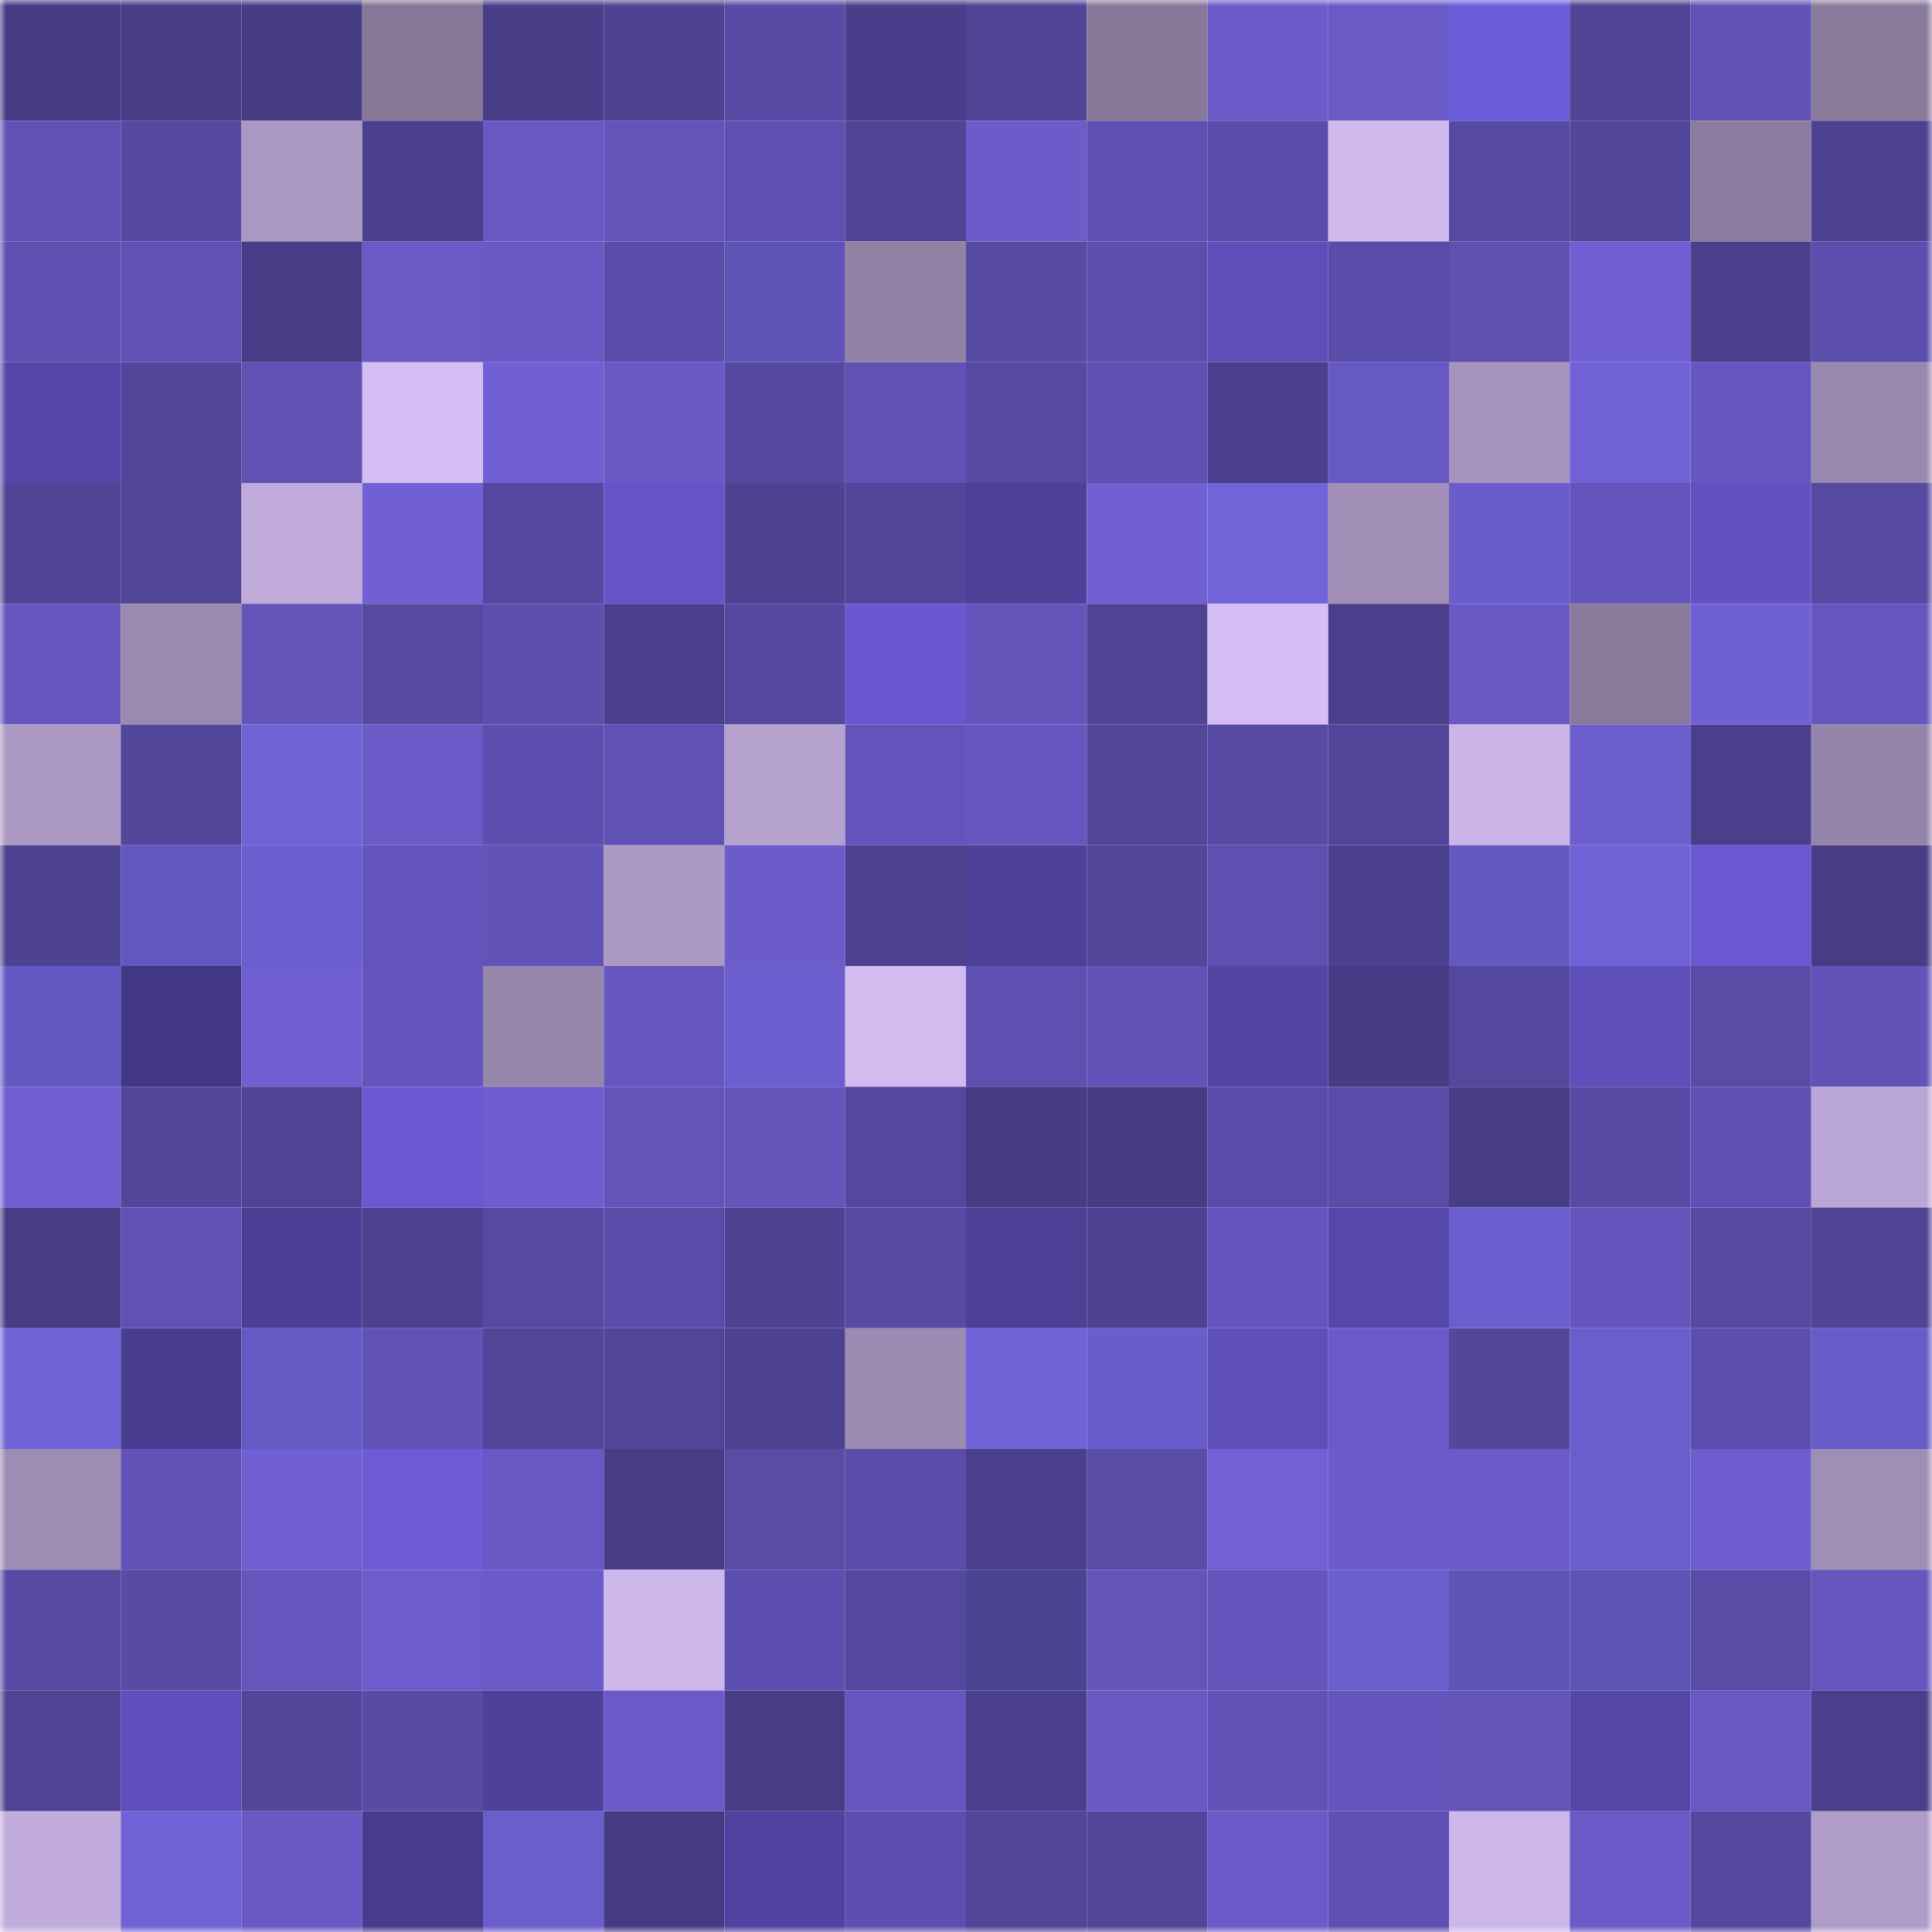 <svg viewBox="0 0 160 160" fill="none" role="img" xmlns="http://www.w3.org/2000/svg" width="240" height="240" name="farcaster%2Cdegennaz"><mask id="1242246081" mask-type="alpha" maskUnits="userSpaceOnUse" x="0" y="0" width="160" height="160"><rect width="160" height="160" fill="#FFFFFF"></rect></mask><g mask="url(#1242246081)"><rect x="0" y="0" width="10" height="10" fill="#453b83"></rect><rect x="10" y="0" width="10" height="10" fill="#473d87"></rect><rect x="20" y="0" width="10" height="10" fill="#453b83"></rect><rect x="30" y="0" width="10" height="10" fill="#867798"></rect><rect x="40" y="0" width="10" height="10" fill="#483e88"></rect><rect x="50" y="0" width="10" height="10" fill="#4e4393"></rect><rect x="60" y="0" width="10" height="10" fill="#574ba5"></rect><rect x="70" y="0" width="10" height="10" fill="#483e89"></rect><rect x="80" y="0" width="10" height="10" fill="#4f4496"></rect><rect x="90" y="0" width="10" height="10" fill="#88799b"></rect><rect x="100" y="0" width="10" height="10" fill="#6b5cca"></rect><rect x="110" y="0" width="10" height="10" fill="#695ac6"></rect><rect x="120" y="0" width="10" height="10" fill="#6c5bd8"></rect><rect x="130" y="0" width="10" height="10" fill="#4f4496"></rect><rect x="140" y="0" width="10" height="10" fill="#6052b6"></rect><rect x="150" y="0" width="10" height="10" fill="#8a7b9d"></rect><rect x="0" y="10" width="10" height="10" fill="#6052b5"></rect><rect x="10" y="10" width="10" height="10" fill="#54489f"></rect><rect x="20" y="10" width="10" height="10" fill="#aa97c2"></rect><rect x="30" y="10" width="10" height="10" fill="#4a408d"></rect><rect x="40" y="10" width="10" height="10" fill="#6758c2"></rect><rect x="50" y="10" width="10" height="10" fill="#6254b9"></rect><rect x="60" y="10" width="10" height="10" fill="#5d50b0"></rect><rect x="70" y="10" width="10" height="10" fill="#4e4394"></rect><rect x="80" y="10" width="10" height="10" fill="#6b5cca"></rect><rect x="90" y="10" width="10" height="10" fill="#5e51b2"></rect><rect x="100" y="10" width="10" height="10" fill="#594ca8"></rect><rect x="110" y="10" width="10" height="10" fill="#d1baee"></rect><rect x="120" y="10" width="10" height="10" fill="#5549a1"></rect><rect x="130" y="10" width="10" height="10" fill="#52469b"></rect><rect x="140" y="10" width="10" height="10" fill="#8b7c9f"></rect><rect x="150" y="10" width="10" height="10" fill="#4d4291"></rect><rect x="0" y="20" width="10" height="10" fill="#5d50b1"></rect><rect x="10" y="20" width="10" height="10" fill="#6052b5"></rect><rect x="20" y="20" width="10" height="10" fill="#483d87"></rect><rect x="30" y="20" width="10" height="10" fill="#695ac6"></rect><rect x="40" y="20" width="10" height="10" fill="#6859c4"></rect><rect x="50" y="20" width="10" height="10" fill="#594da9"></rect><rect x="60" y="20" width="10" height="10" fill="#6053b6"></rect><rect x="70" y="20" width="10" height="10" fill="#9282a6"></rect><rect x="80" y="20" width="10" height="10" fill="#564aa3"></rect><rect x="90" y="20" width="10" height="10" fill="#5b4ead"></rect><rect x="100" y="20" width="10" height="10" fill="#5d4eb8"></rect><rect x="110" y="20" width="10" height="10" fill="#594ca8"></rect><rect x="120" y="20" width="10" height="10" fill="#5d50af"></rect><rect x="130" y="20" width="10" height="10" fill="#6f5fd2"></rect><rect x="140" y="20" width="10" height="10" fill="#4b408d"></rect><rect x="150" y="20" width="10" height="10" fill="#5b4eac"></rect><rect x="0" y="30" width="10" height="10" fill="#5547a9"></rect><rect x="10" y="30" width="10" height="10" fill="#51469a"></rect><rect x="20" y="30" width="10" height="10" fill="#6052b5"></rect><rect x="30" y="30" width="10" height="10" fill="#d4bdf2"></rect><rect x="40" y="30" width="10" height="10" fill="#7060d4"></rect><rect x="50" y="30" width="10" height="10" fill="#6859c4"></rect><rect x="60" y="30" width="10" height="10" fill="#5448a0"></rect><rect x="70" y="30" width="10" height="10" fill="#5f52b4"></rect><rect x="80" y="30" width="10" height="10" fill="#5549a1"></rect><rect x="90" y="30" width="10" height="10" fill="#5e51b2"></rect><rect x="100" y="30" width="10" height="10" fill="#4b408d"></rect><rect x="110" y="30" width="10" height="10" fill="#6759c3"></rect><rect x="120" y="30" width="10" height="10" fill="#a593bd"></rect><rect x="130" y="30" width="10" height="10" fill="#7262d7"></rect><rect x="140" y="30" width="10" height="10" fill="#6557bf"></rect><rect x="150" y="30" width="10" height="10" fill="#9a89af"></rect><rect x="0" y="40" width="10" height="10" fill="#4f4496"></rect><rect x="10" y="40" width="10" height="10" fill="#504597"></rect><rect x="20" y="40" width="10" height="10" fill="#bfaad9"></rect><rect x="30" y="40" width="10" height="10" fill="#7060d4"></rect><rect x="40" y="40" width="10" height="10" fill="#5448a0"></rect><rect x="50" y="40" width="10" height="10" fill="#6555c8"></rect><rect x="60" y="40" width="10" height="10" fill="#4e4393"></rect><rect x="70" y="40" width="10" height="10" fill="#514599"></rect><rect x="80" y="40" width="10" height="10" fill="#4d4099"></rect><rect x="90" y="40" width="10" height="10" fill="#7060d3"></rect><rect x="100" y="40" width="10" height="10" fill="#7363d9"></rect><rect x="110" y="40" width="10" height="10" fill="#a18fb7"></rect><rect x="120" y="40" width="10" height="10" fill="#6b5ccb"></rect><rect x="130" y="40" width="10" height="10" fill="#6355bc"></rect><rect x="140" y="40" width="10" height="10" fill="#6151c1"></rect><rect x="150" y="40" width="10" height="10" fill="#5549a1"></rect><rect x="0" y="50" width="10" height="10" fill="#6456bd"></rect><rect x="10" y="50" width="10" height="10" fill="#9b8ab0"></rect><rect x="20" y="50" width="10" height="10" fill="#6254b9"></rect><rect x="30" y="50" width="10" height="10" fill="#5549a0"></rect><rect x="40" y="50" width="10" height="10" fill="#5c4fad"></rect><rect x="50" y="50" width="10" height="10" fill="#4b408d"></rect><rect x="60" y="50" width="10" height="10" fill="#54489f"></rect><rect x="70" y="50" width="10" height="10" fill="#6857ce"></rect><rect x="80" y="50" width="10" height="10" fill="#6355ba"></rect><rect x="90" y="50" width="10" height="10" fill="#4e4394"></rect><rect x="100" y="50" width="10" height="10" fill="#d6bef4"></rect><rect x="110" y="50" width="10" height="10" fill="#493f8a"></rect><rect x="120" y="50" width="10" height="10" fill="#6859c5"></rect><rect x="130" y="50" width="10" height="10" fill="#897a9c"></rect><rect x="140" y="50" width="10" height="10" fill="#6f60d3"></rect><rect x="150" y="50" width="10" height="10" fill="#6456bd"></rect><rect x="0" y="60" width="10" height="10" fill="#ac99c4"></rect><rect x="10" y="60" width="10" height="10" fill="#53479c"></rect><rect x="20" y="60" width="10" height="10" fill="#7061d5"></rect><rect x="30" y="60" width="10" height="10" fill="#6a5bc9"></rect><rect x="40" y="60" width="10" height="10" fill="#5c4faf"></rect><rect x="50" y="60" width="10" height="10" fill="#5f52b4"></rect><rect x="60" y="60" width="10" height="10" fill="#b5a1ce"></rect><rect x="70" y="60" width="10" height="10" fill="#6254ba"></rect><rect x="80" y="60" width="10" height="10" fill="#6557bf"></rect><rect x="90" y="60" width="10" height="10" fill="#51469a"></rect><rect x="100" y="60" width="10" height="10" fill="#574ba5"></rect><rect x="110" y="60" width="10" height="10" fill="#52469a"></rect><rect x="120" y="60" width="10" height="10" fill="#cbb5e8"></rect><rect x="130" y="60" width="10" height="10" fill="#6c5dcc"></rect><rect x="140" y="60" width="10" height="10" fill="#493f8a"></rect><rect x="150" y="60" width="10" height="10" fill="#9584a9"></rect><rect x="0" y="70" width="10" height="10" fill="#4d4291"></rect><rect x="10" y="70" width="10" height="10" fill="#6557c0"></rect><rect x="20" y="70" width="10" height="10" fill="#6d5ecf"></rect><rect x="30" y="70" width="10" height="10" fill="#6355bb"></rect><rect x="40" y="70" width="10" height="10" fill="#6153b7"></rect><rect x="50" y="70" width="10" height="10" fill="#ac99c4"></rect><rect x="60" y="70" width="10" height="10" fill="#6b5cca"></rect><rect x="70" y="70" width="10" height="10" fill="#4b418e"></rect><rect x="80" y="70" width="10" height="10" fill="#4d4098"></rect><rect x="90" y="70" width="10" height="10" fill="#51469a"></rect><rect x="100" y="70" width="10" height="10" fill="#5d50b0"></rect><rect x="110" y="70" width="10" height="10" fill="#4a408d"></rect><rect x="120" y="70" width="10" height="10" fill="#6658c1"></rect><rect x="130" y="70" width="10" height="10" fill="#7262d7"></rect><rect x="140" y="70" width="10" height="10" fill="#6958d1"></rect><rect x="150" y="70" width="10" height="10" fill="#473d86"></rect><rect x="0" y="80" width="10" height="10" fill="#6658c2"></rect><rect x="10" y="80" width="10" height="10" fill="#423783"></rect><rect x="20" y="80" width="10" height="10" fill="#6f5fd1"></rect><rect x="30" y="80" width="10" height="10" fill="#6355bb"></rect><rect x="40" y="80" width="10" height="10" fill="#9887ad"></rect><rect x="50" y="80" width="10" height="10" fill="#6557bf"></rect><rect x="60" y="80" width="10" height="10" fill="#6d5ecf"></rect><rect x="70" y="80" width="10" height="10" fill="#d3bbf0"></rect><rect x="80" y="80" width="10" height="10" fill="#5e50b1"></rect><rect x="90" y="80" width="10" height="10" fill="#6153b8"></rect><rect x="100" y="80" width="10" height="10" fill="#5245a3"></rect><rect x="110" y="80" width="10" height="10" fill="#463c85"></rect><rect x="120" y="80" width="10" height="10" fill="#54489e"></rect><rect x="130" y="80" width="10" height="10" fill="#5e4fbb"></rect><rect x="140" y="80" width="10" height="10" fill="#584ca7"></rect><rect x="150" y="80" width="10" height="10" fill="#6153b7"></rect><rect x="0" y="90" width="10" height="10" fill="#6e5ecf"></rect><rect x="10" y="90" width="10" height="10" fill="#53479c"></rect><rect x="20" y="90" width="10" height="10" fill="#4e4394"></rect><rect x="30" y="90" width="10" height="10" fill="#6a59d2"></rect><rect x="40" y="90" width="10" height="10" fill="#6d5dce"></rect><rect x="50" y="90" width="10" height="10" fill="#6254b9"></rect><rect x="60" y="90" width="10" height="10" fill="#6355ba"></rect><rect x="70" y="90" width="10" height="10" fill="#54489e"></rect><rect x="80" y="90" width="10" height="10" fill="#463c85"></rect><rect x="90" y="90" width="10" height="10" fill="#463c84"></rect><rect x="100" y="90" width="10" height="10" fill="#594ca8"></rect><rect x="110" y="90" width="10" height="10" fill="#594ca8"></rect><rect x="120" y="90" width="10" height="10" fill="#483d87"></rect><rect x="130" y="90" width="10" height="10" fill="#584ba6"></rect><rect x="140" y="90" width="10" height="10" fill="#5e51b3"></rect><rect x="150" y="90" width="10" height="10" fill="#baa6d4"></rect><rect x="0" y="100" width="10" height="10" fill="#473d86"></rect><rect x="10" y="100" width="10" height="10" fill="#6052b5"></rect><rect x="20" y="100" width="10" height="10" fill="#4b3f95"></rect><rect x="30" y="100" width="10" height="10" fill="#4c418f"></rect><rect x="40" y="100" width="10" height="10" fill="#5549a2"></rect><rect x="50" y="100" width="10" height="10" fill="#594da9"></rect><rect x="60" y="100" width="10" height="10" fill="#4e4393"></rect><rect x="70" y="100" width="10" height="10" fill="#574aa4"></rect><rect x="80" y="100" width="10" height="10" fill="#4b3f96"></rect><rect x="90" y="100" width="10" height="10" fill="#4d4292"></rect><rect x="100" y="100" width="10" height="10" fill="#6355bc"></rect><rect x="110" y="100" width="10" height="10" fill="#5548aa"></rect><rect x="120" y="100" width="10" height="10" fill="#6d5ecf"></rect><rect x="130" y="100" width="10" height="10" fill="#6355bc"></rect><rect x="140" y="100" width="10" height="10" fill="#5549a0"></rect><rect x="150" y="100" width="10" height="10" fill="#4f4496"></rect><rect x="0" y="110" width="10" height="10" fill="#7262d8"></rect><rect x="10" y="110" width="10" height="10" fill="#493d91"></rect><rect x="20" y="110" width="10" height="10" fill="#6759c4"></rect><rect x="30" y="110" width="10" height="10" fill="#6052b6"></rect><rect x="40" y="110" width="10" height="10" fill="#504597"></rect><rect x="50" y="110" width="10" height="10" fill="#514598"></rect><rect x="60" y="110" width="10" height="10" fill="#4d4292"></rect><rect x="70" y="110" width="10" height="10" fill="#9d8bb3"></rect><rect x="80" y="110" width="10" height="10" fill="#7262d8"></rect><rect x="90" y="110" width="10" height="10" fill="#6b5ccb"></rect><rect x="100" y="110" width="10" height="10" fill="#5d4eb8"></rect><rect x="110" y="110" width="10" height="10" fill="#6a5bc9"></rect><rect x="120" y="110" width="10" height="10" fill="#52479b"></rect><rect x="130" y="110" width="10" height="10" fill="#6c5dcc"></rect><rect x="140" y="110" width="10" height="10" fill="#5b4eac"></rect><rect x="150" y="110" width="10" height="10" fill="#695bc7"></rect><rect x="0" y="120" width="10" height="10" fill="#9e8db4"></rect><rect x="10" y="120" width="10" height="10" fill="#6153b8"></rect><rect x="20" y="120" width="10" height="10" fill="#6f5fd2"></rect><rect x="30" y="120" width="10" height="10" fill="#6d5bd8"></rect><rect x="40" y="120" width="10" height="10" fill="#6758c3"></rect><rect x="50" y="120" width="10" height="10" fill="#483e88"></rect><rect x="60" y="120" width="10" height="10" fill="#584ca7"></rect><rect x="70" y="120" width="10" height="10" fill="#5a4da9"></rect><rect x="80" y="120" width="10" height="10" fill="#4a3f8c"></rect><rect x="90" y="120" width="10" height="10" fill="#584ca7"></rect><rect x="100" y="120" width="10" height="10" fill="#7161d5"></rect><rect x="110" y="120" width="10" height="10" fill="#6a5bc9"></rect><rect x="120" y="120" width="10" height="10" fill="#6a5bc9"></rect><rect x="130" y="120" width="10" height="10" fill="#6c5dcc"></rect><rect x="140" y="120" width="10" height="10" fill="#6d5dce"></rect><rect x="150" y="120" width="10" height="10" fill="#9f8eb6"></rect><rect x="0" y="130" width="10" height="10" fill="#564aa3"></rect><rect x="10" y="130" width="10" height="10" fill="#574ba5"></rect><rect x="20" y="130" width="10" height="10" fill="#6456bd"></rect><rect x="30" y="130" width="10" height="10" fill="#6c5ccc"></rect><rect x="40" y="130" width="10" height="10" fill="#6b5bc9"></rect><rect x="50" y="130" width="10" height="10" fill="#cdb6e9"></rect><rect x="60" y="130" width="10" height="10" fill="#5c4faf"></rect><rect x="70" y="130" width="10" height="10" fill="#54489e"></rect><rect x="80" y="130" width="10" height="10" fill="#4d4393"></rect><rect x="90" y="130" width="10" height="10" fill="#6355ba"></rect><rect x="100" y="130" width="10" height="10" fill="#6355bc"></rect><rect x="110" y="130" width="10" height="10" fill="#6d5ece"></rect><rect x="120" y="130" width="10" height="10" fill="#6154b8"></rect><rect x="130" y="130" width="10" height="10" fill="#6053b6"></rect><rect x="140" y="130" width="10" height="10" fill="#584ca7"></rect><rect x="150" y="130" width="10" height="10" fill="#6456bd"></rect><rect x="0" y="140" width="10" height="10" fill="#4e4394"></rect><rect x="10" y="140" width="10" height="10" fill="#5f4fbc"></rect><rect x="20" y="140" width="10" height="10" fill="#52469a"></rect><rect x="30" y="140" width="10" height="10" fill="#574ba5"></rect><rect x="40" y="140" width="10" height="10" fill="#4e419b"></rect><rect x="50" y="140" width="10" height="10" fill="#6b5bc9"></rect><rect x="60" y="140" width="10" height="10" fill="#473d86"></rect><rect x="70" y="140" width="10" height="10" fill="#6557bf"></rect><rect x="80" y="140" width="10" height="10" fill="#4a3f8c"></rect><rect x="90" y="140" width="10" height="10" fill="#6758c3"></rect><rect x="100" y="140" width="10" height="10" fill="#6052b6"></rect><rect x="110" y="140" width="10" height="10" fill="#6355bb"></rect><rect x="120" y="140" width="10" height="10" fill="#6254b9"></rect><rect x="130" y="140" width="10" height="10" fill="#5346a5"></rect><rect x="140" y="140" width="10" height="10" fill="#6758c2"></rect><rect x="150" y="140" width="10" height="10" fill="#4a3f8b"></rect><rect x="0" y="150" width="10" height="10" fill="#c1acdc"></rect><rect x="10" y="150" width="10" height="10" fill="#7262d8"></rect><rect x="20" y="150" width="10" height="10" fill="#6859c4"></rect><rect x="30" y="150" width="10" height="10" fill="#463b8c"></rect><rect x="40" y="150" width="10" height="10" fill="#6c5dcc"></rect><rect x="50" y="150" width="10" height="10" fill="#453b83"></rect><rect x="60" y="150" width="10" height="10" fill="#5043a0"></rect><rect x="70" y="150" width="10" height="10" fill="#5c4faf"></rect><rect x="80" y="150" width="10" height="10" fill="#504598"></rect><rect x="90" y="150" width="10" height="10" fill="#51469a"></rect><rect x="100" y="150" width="10" height="10" fill="#6b5bc9"></rect><rect x="110" y="150" width="10" height="10" fill="#5f51b3"></rect><rect x="120" y="150" width="10" height="10" fill="#cdb7ea"></rect><rect x="130" y="150" width="10" height="10" fill="#695ac7"></rect><rect x="140" y="150" width="10" height="10" fill="#54489e"></rect><rect x="150" y="150" width="10" height="10" fill="#b09cc8"></rect></g></svg>